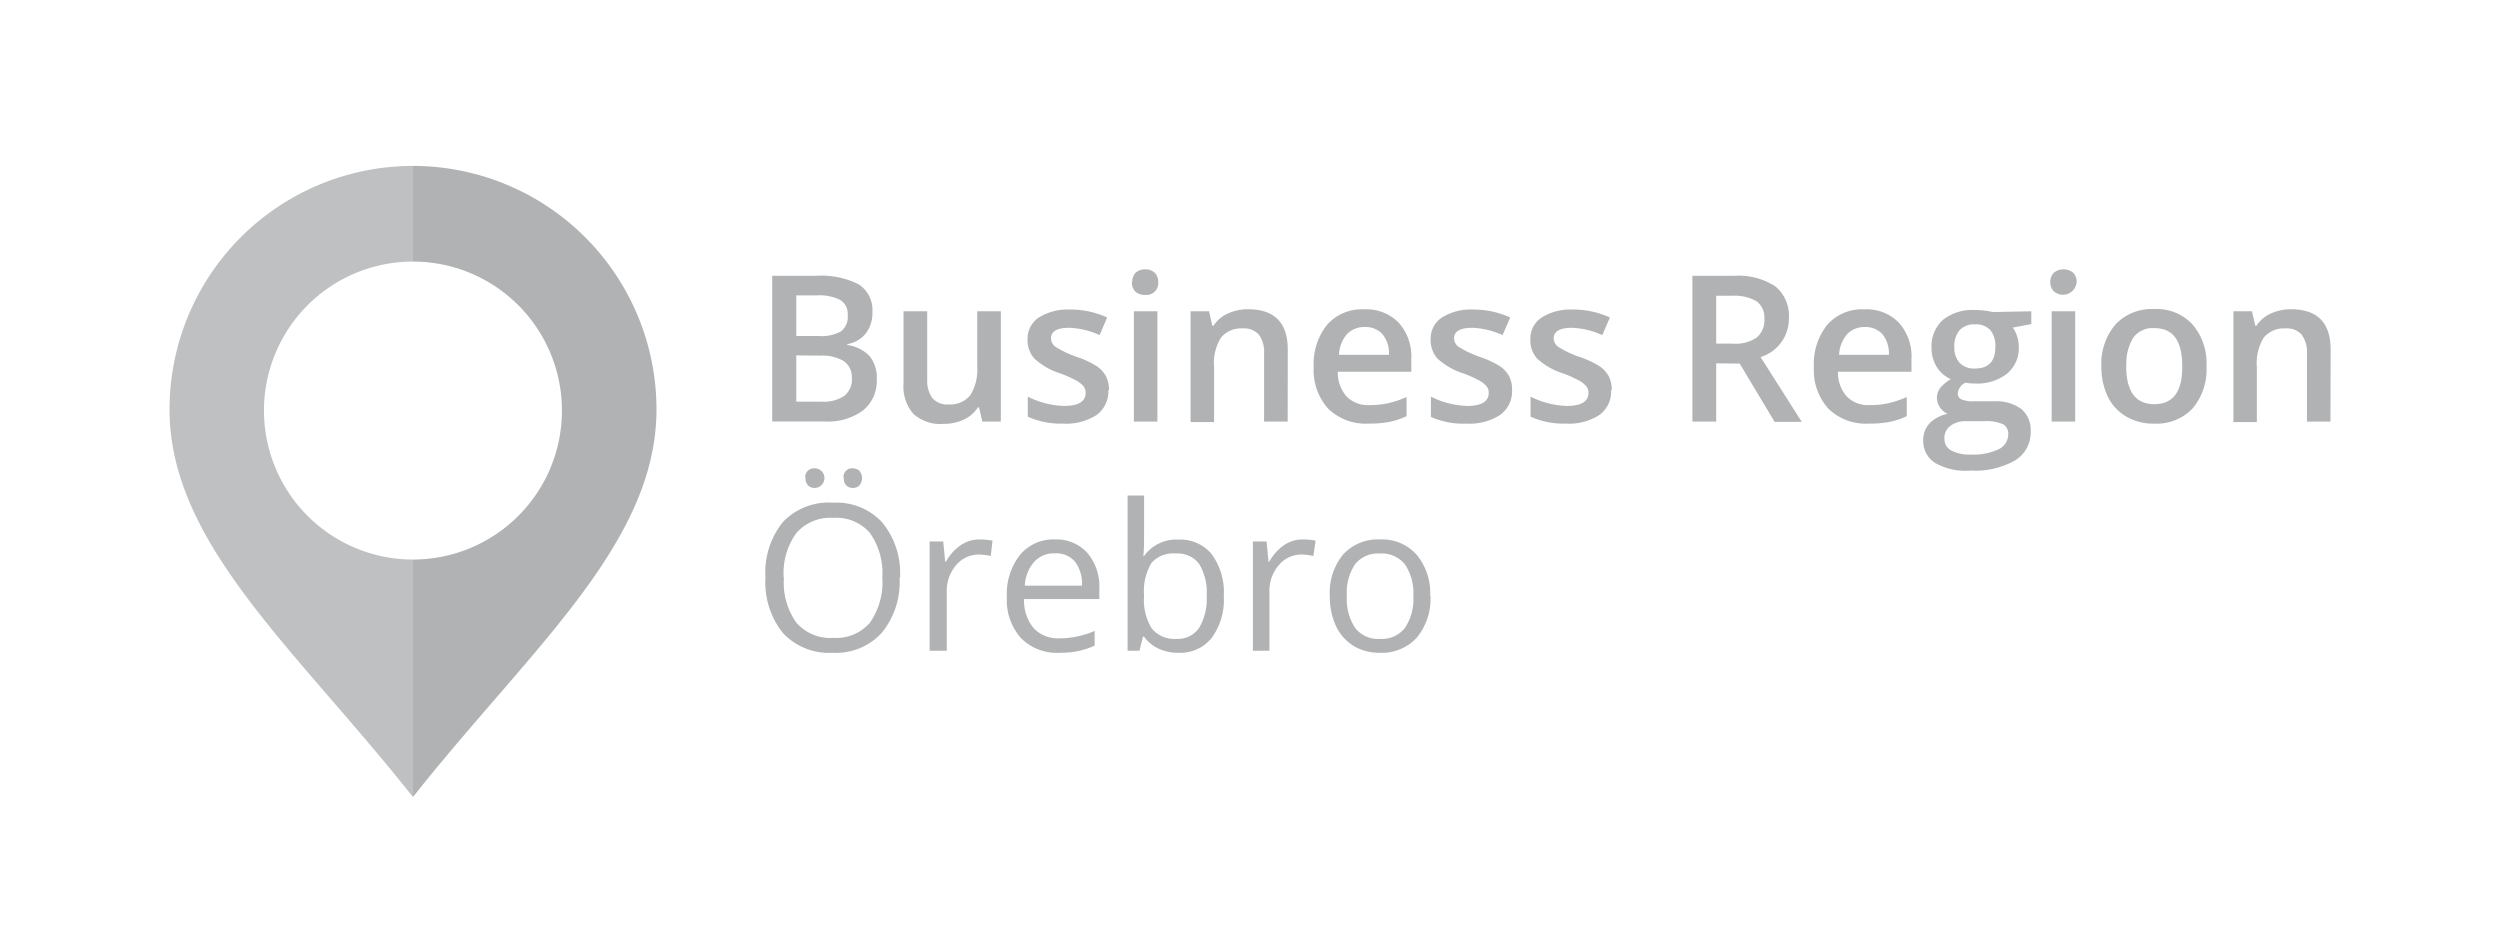 <svg xmlns="http://www.w3.org/2000/svg" viewBox="0 0 270 100"><defs><style>.cls-1{fill:#fff;}.cls-2{fill:#b0b2b3;}.cls-3{fill:#bfc0c1;}</style></defs><g id="ram"><rect class="cls-1" width="270" height="100"/></g><g id="BRO"><path class="cls-2" d="M44.6,17.92h0V28.25a16.09,16.09,0,0,1,0,32.18V86.08c12.66-16,26.3-27.35,26.3-41.87A26.3,26.3,0,0,0,44.6,17.92"/><path class="cls-3" d="M44.6,17.92h0V28.25a16.09,16.09,0,0,0,0,32.18V86.08c-12.66-16-26.29-27.35-26.29-41.87A26.29,26.29,0,0,1,44.6,17.92"/><path class="cls-2" d="M83.4,29.79h4.67a8.94,8.94,0,0,1,4.71.94,3.34,3.34,0,0,1,1.44,3A3.58,3.58,0,0,1,93.51,36a3.17,3.17,0,0,1-2,1.16v.1a4.06,4.06,0,0,1,2.44,1.24A3.71,3.71,0,0,1,94.69,41a4.06,4.06,0,0,1-1.48,3.32,6.38,6.38,0,0,1-4.12,1.2H83.4ZM86,36.29h2.48a4.26,4.26,0,0,0,2.36-.51A2,2,0,0,0,91.55,34a1.72,1.72,0,0,0-.8-1.6,5,5,0,0,0-2.55-.5H86Zm0,2.09v5h2.74a4,4,0,0,0,2.44-.62,2.29,2.29,0,0,0,.82-2A2.09,2.09,0,0,0,91.13,39a4.49,4.49,0,0,0-2.55-.59Z"/><path class="cls-2" d="M106.09,45.53,105.74,44h-.13a3.63,3.63,0,0,1-1.5,1.31,5.14,5.14,0,0,1-2.23.47,4.36,4.36,0,0,1-3.23-1.08,4.46,4.46,0,0,1-1.07-3.26V33.62h2.56V41A3.15,3.15,0,0,0,100.7,43a2.15,2.15,0,0,0,1.75.68,2.82,2.82,0,0,0,2.35-1,5.33,5.33,0,0,0,.74-3.19V33.62h2.55V45.53Z"/><path class="cls-2" d="M119.7,42.14a3.14,3.14,0,0,1-1.27,2.68,6.1,6.1,0,0,1-3.64.93A8.66,8.66,0,0,1,111,45V42.84a9.35,9.35,0,0,0,3.91,1q2.34,0,2.34-1.41a1.12,1.12,0,0,0-.26-.75,2.87,2.87,0,0,0-.85-.63,12.75,12.75,0,0,0-1.65-.73,7.42,7.42,0,0,1-2.78-1.6,2.92,2.92,0,0,1-.73-2.06,2.72,2.72,0,0,1,1.23-2.38,5.93,5.93,0,0,1,3.36-.85,9.45,9.45,0,0,1,4,.86l-.81,1.9a8.87,8.87,0,0,0-3.25-.79c-1.33,0-2,.38-2,1.14a1.12,1.12,0,0,0,.52.94,11.31,11.31,0,0,0,2.28,1.07,10.06,10.06,0,0,1,2.14,1,3.12,3.12,0,0,1,1,1.09,3.23,3.23,0,0,1,.32,1.48"/><path class="cls-2" d="M122.28,30.46a1.42,1.42,0,0,1,.37-1,1.49,1.49,0,0,1,1.07-.37,1.45,1.45,0,0,1,1,.37,1.42,1.42,0,0,1,.37,1,1.28,1.28,0,0,1-1.41,1.39,1.45,1.45,0,0,1-1.07-.37,1.4,1.4,0,0,1-.37-1M125,45.53h-2.54V33.62H125Z"/><path class="cls-2" d="M139.07,45.53h-2.55V38.21a3.21,3.21,0,0,0-.55-2.06,2.16,2.16,0,0,0-1.76-.68,2.8,2.8,0,0,0-2.35,1,5.2,5.2,0,0,0-.74,3.18v5.93h-2.54V33.62h2l.35,1.56h.13a3.58,3.58,0,0,1,1.53-1.31,5.1,5.1,0,0,1,2.2-.47q4.29,0,4.29,4.37Z"/><path class="cls-2" d="M147.79,45.75a5.79,5.79,0,0,1-4.35-1.62,6.18,6.18,0,0,1-1.56-4.47,6.77,6.77,0,0,1,1.45-4.59,5,5,0,0,1,4-1.66,4.87,4.87,0,0,1,3.72,1.43,5.43,5.43,0,0,1,1.37,3.94v1.37h-7.94a3.92,3.92,0,0,0,.94,2.66,3.24,3.24,0,0,0,2.49.94,9.29,9.29,0,0,0,2-.2,10.85,10.85,0,0,0,2-.67v2.06a7.85,7.85,0,0,1-1.88.63,11.63,11.63,0,0,1-2.16.18m-.46-10.43a2.56,2.56,0,0,0-1.94.77,3.64,3.64,0,0,0-.86,2.23h5.4a3.28,3.28,0,0,0-.71-2.24,2.45,2.45,0,0,0-1.89-.76"/><path class="cls-2" d="M163.3,42.14A3.12,3.12,0,0,1,162,44.82a6.1,6.1,0,0,1-3.64.93,8.58,8.58,0,0,1-3.82-.72V42.84a9.32,9.32,0,0,0,3.91,1c1.55,0,2.33-.47,2.33-1.41a1.07,1.07,0,0,0-.26-.75,2.87,2.87,0,0,0-.85-.63,12.75,12.75,0,0,0-1.65-.73,7.51,7.51,0,0,1-2.78-1.6,3,3,0,0,1-.73-2.06,2.71,2.71,0,0,1,1.24-2.38,5.87,5.87,0,0,1,3.35-.85,9.5,9.5,0,0,1,4,.86l-.82,1.9a8.88,8.88,0,0,0-3.24-.79q-2,0-2,1.14a1.15,1.15,0,0,0,.52.94,11.31,11.31,0,0,0,2.28,1.07,10.19,10.19,0,0,1,2.15,1,3.18,3.18,0,0,1,1,1.09,3.23,3.23,0,0,1,.32,1.48"/><path class="cls-2" d="M174,42.14a3.12,3.12,0,0,1-1.27,2.68,6.1,6.1,0,0,1-3.64.93A8.66,8.66,0,0,1,165.3,45V42.84a9.35,9.35,0,0,0,3.91,1q2.34,0,2.34-1.41a1.07,1.07,0,0,0-.26-.75,2.87,2.87,0,0,0-.85-.63,12.75,12.75,0,0,0-1.65-.73,7.42,7.42,0,0,1-2.78-1.6,2.92,2.92,0,0,1-.73-2.06,2.71,2.71,0,0,1,1.24-2.38,5.87,5.87,0,0,1,3.35-.85,9.5,9.5,0,0,1,4,.86l-.82,1.9a8.87,8.87,0,0,0-3.25-.79c-1.33,0-2,.38-2,1.14a1.15,1.15,0,0,0,.52.94,11.31,11.31,0,0,0,2.28,1.07,10.19,10.19,0,0,1,2.15,1,3.18,3.18,0,0,1,1,1.09,3.23,3.23,0,0,1,.32,1.48"/><path class="cls-2" d="M185.35,39.24v6.29h-2.57V29.79h4.44a7.33,7.33,0,0,1,4.52,1.14,4.11,4.11,0,0,1,1.46,3.44,4.31,4.31,0,0,1-3.06,4.19l4.45,7h-2.93l-3.77-6.29Zm0-2.13h1.79a4,4,0,0,0,2.6-.67,2.4,2.4,0,0,0,.81-2,2.14,2.14,0,0,0-.87-1.92,4.86,4.86,0,0,0-2.63-.58h-1.7Z"/><path class="cls-2" d="M201.81,45.75a5.79,5.79,0,0,1-4.35-1.62,6.18,6.18,0,0,1-1.56-4.47,6.77,6.77,0,0,1,1.45-4.59,5,5,0,0,1,4-1.66,4.87,4.87,0,0,1,3.72,1.43,5.47,5.47,0,0,1,1.37,3.94v1.37H198.5a3.92,3.92,0,0,0,.94,2.66,3.24,3.24,0,0,0,2.49.94,9.29,9.29,0,0,0,2-.2,10.85,10.85,0,0,0,2-.67v2.06a7.85,7.85,0,0,1-1.88.63,11.63,11.63,0,0,1-2.16.18m-.46-10.43a2.56,2.56,0,0,0-1.94.77,3.71,3.71,0,0,0-.87,2.23H204a3.28,3.28,0,0,0-.71-2.24,2.45,2.45,0,0,0-1.89-.76"/><path class="cls-2" d="M219.38,33.62V35l-2,.38a3.17,3.17,0,0,1,.46.92,3.5,3.5,0,0,1,.19,1.17,3.58,3.58,0,0,1-1.27,2.89,5.3,5.3,0,0,1-3.5,1.06,5.52,5.52,0,0,1-1-.09,1.45,1.45,0,0,0-.82,1.19.65.65,0,0,0,.39.61,3.19,3.19,0,0,0,1.4.21h2.08a4.61,4.61,0,0,1,3,.84,2.94,2.94,0,0,1,1,2.42,3.52,3.52,0,0,1-1.67,3.12,8.74,8.74,0,0,1-4.83,1.1A6.59,6.59,0,0,1,209,50a2.77,2.77,0,0,1-1.29-2.45,2.63,2.63,0,0,1,.7-1.85,3.68,3.68,0,0,1,1.94-1,1.92,1.92,0,0,1-.83-.7,1.73,1.73,0,0,1-.33-1,1.71,1.71,0,0,1,.38-1.13,4.2,4.2,0,0,1,1.12-.92,3.38,3.38,0,0,1-1.51-1.3,3.84,3.84,0,0,1-.57-2.1,3.79,3.79,0,0,1,1.22-3,5.17,5.17,0,0,1,3.49-1.07,10.09,10.09,0,0,1,1.06.07,7.23,7.23,0,0,1,.83.15ZM210,47.39a1.4,1.4,0,0,0,.73,1.26,4.15,4.15,0,0,0,2.08.44,6.33,6.33,0,0,0,3.08-.59,1.79,1.79,0,0,0,1-1.58,1.18,1.18,0,0,0-.55-1.1,4.46,4.46,0,0,0-2.07-.33h-1.91a2.68,2.68,0,0,0-1.73.51,1.67,1.67,0,0,0-.64,1.39m1.08-9.91a2.42,2.42,0,0,0,.58,1.72,2.18,2.18,0,0,0,1.65.6c1.47,0,2.2-.78,2.2-2.34a2.69,2.69,0,0,0-.54-1.8,2.09,2.09,0,0,0-1.66-.63,2.12,2.12,0,0,0-1.66.63,2.6,2.6,0,0,0-.57,1.82"/><path class="cls-2" d="M221.43,30.46a1.38,1.38,0,0,1,.38-1,1.67,1.67,0,0,1,2.1,0,1.42,1.42,0,0,1,.37,1,1.49,1.49,0,0,1-2.47,1,1.37,1.37,0,0,1-.38-1m2.69,15.07h-2.54V33.62h2.54Z"/><path class="cls-2" d="M238.3,39.56a6.49,6.49,0,0,1-1.5,4.55,5.34,5.34,0,0,1-4.16,1.64,5.67,5.67,0,0,1-3-.76,5,5,0,0,1-2-2.16,7.35,7.35,0,0,1-.69-3.27A6.48,6.48,0,0,1,228.51,35a5.4,5.4,0,0,1,4.19-1.62,5.23,5.23,0,0,1,4.09,1.66,6.4,6.4,0,0,1,1.51,4.49m-8.67,0q0,4.13,3.05,4.12t3-4.12q0-4.1-3-4.09a2.58,2.58,0,0,0-2.31,1.06,5.34,5.34,0,0,0-.72,3"/><path class="cls-2" d="M251.69,45.53h-2.54V38.21a3.21,3.21,0,0,0-.56-2.06,2.14,2.14,0,0,0-1.76-.68,2.82,2.82,0,0,0-2.35,1,5.27,5.27,0,0,0-.74,3.18v5.93h-2.53V33.62h2l.36,1.56h.13a3.58,3.58,0,0,1,1.53-1.31,5.09,5.09,0,0,1,2.19-.47q4.29,0,4.29,4.37Z"/><path class="cls-2" d="M97.15,62.39a8.62,8.62,0,0,1-1.91,5.94,6.68,6.68,0,0,1-5.31,2.17,6.8,6.8,0,0,1-5.37-2.13,8.74,8.74,0,0,1-1.89-6,8.67,8.67,0,0,1,1.89-6A6.87,6.87,0,0,1,90,54.29a6.73,6.73,0,0,1,5.3,2.15,8.68,8.68,0,0,1,1.9,6m-12.54,0A7.46,7.46,0,0,0,86,67.24a4.85,4.85,0,0,0,4,1.65,4.78,4.78,0,0,0,3.95-1.64,7.59,7.59,0,0,0,1.34-4.86,7.55,7.55,0,0,0-1.33-4.82A4.76,4.76,0,0,0,90,55.93a4.86,4.86,0,0,0-4,1.65,7.37,7.37,0,0,0-1.36,4.81m2.33-10.75a.94.94,0,0,1,1-1.06,1.1,1.1,0,0,1,.71.25,1.07,1.07,0,0,1-.71,1.87,1,1,0,0,1-.68-.26,1,1,0,0,1-.29-.8m4.11,0a.92.92,0,0,1,1-1.06,1.08,1.08,0,0,1,.69.25,1.23,1.23,0,0,1,0,1.61,1,1,0,0,1-.69.26,1,1,0,0,1-.69-.26,1,1,0,0,1-.28-.8"/><path class="cls-2" d="M105.78,58.26a7.36,7.36,0,0,1,1.41.13L107,60.05a6,6,0,0,0-1.3-.16,3.17,3.17,0,0,0-2.45,1.16,4.24,4.24,0,0,0-1,2.9v6.33H100.4V58.48h1.47l.21,2.18h.08a5.19,5.19,0,0,1,1.59-1.77,3.51,3.51,0,0,1,2-.63"/><path class="cls-2" d="M114.39,70.5a5.42,5.42,0,0,1-4.13-1.59,6.19,6.19,0,0,1-1.52-4.43,6.85,6.85,0,0,1,1.41-4.54,4.68,4.68,0,0,1,3.77-1.68,4.49,4.49,0,0,1,3.52,1.46,5.62,5.62,0,0,1,1.29,3.85V64.7H110.6a4.63,4.63,0,0,0,1.05,3.16,3.62,3.62,0,0,0,2.8,1.08,9.53,9.53,0,0,0,3.77-.8v1.59a9.11,9.11,0,0,1-1.79.59,9.9,9.9,0,0,1-2,.18m-.49-10.74a2.9,2.9,0,0,0-2.26.93,4.2,4.2,0,0,0-1,2.56h6.17a3.94,3.94,0,0,0-.75-2.59,2.67,2.67,0,0,0-2.16-.9"/><path class="cls-2" d="M127.27,58.28a4.37,4.37,0,0,1,3.61,1.59,7,7,0,0,1,1.29,4.5,7,7,0,0,1-1.3,4.52,4.36,4.36,0,0,1-3.6,1.61,5,5,0,0,1-2.11-.43,4,4,0,0,1-1.6-1.31h-.12l-.38,1.52h-1.28V53.52h1.78v4.07c0,.92,0,1.74-.08,2.46h.08a4.25,4.25,0,0,1,3.71-1.77m-.26,1.5a3.13,3.13,0,0,0-2.64,1,5.91,5.91,0,0,0-.81,3.54,5.92,5.92,0,0,0,.83,3.56A3.18,3.18,0,0,0,127.05,69a2.77,2.77,0,0,0,2.46-1.2,6.15,6.15,0,0,0,.81-3.45,5.94,5.94,0,0,0-.81-3.44,2.87,2.87,0,0,0-2.5-1.13"/><path class="cls-2" d="M140.68,58.26a7.44,7.44,0,0,1,1.41.13l-.25,1.66a5.88,5.88,0,0,0-1.29-.16,3.17,3.17,0,0,0-2.45,1.16,4.24,4.24,0,0,0-1,2.9v6.33h-1.79V58.48h1.48l.21,2.18h.08a5.27,5.27,0,0,1,1.58-1.77,3.56,3.56,0,0,1,2-.63"/><path class="cls-2" d="M154.49,64.37A6.55,6.55,0,0,1,153,68.88a5.13,5.13,0,0,1-4,1.62,5.36,5.36,0,0,1-2.81-.74,5,5,0,0,1-1.9-2.14,7.48,7.48,0,0,1-.67-3.25,6.49,6.49,0,0,1,1.45-4.5,5.1,5.1,0,0,1,4-1.61A5,5,0,0,1,153,59.91a6.51,6.51,0,0,1,1.46,4.46m-9,0a5.63,5.63,0,0,0,.9,3.45A3.13,3.13,0,0,0,149.06,69a3.16,3.16,0,0,0,2.67-1.18,5.59,5.59,0,0,0,.91-3.45,5.53,5.53,0,0,0-.91-3.42A3.21,3.21,0,0,0,149,59.78a3.17,3.17,0,0,0-2.65,1.15,5.54,5.54,0,0,0-.89,3.44"/></g></svg>